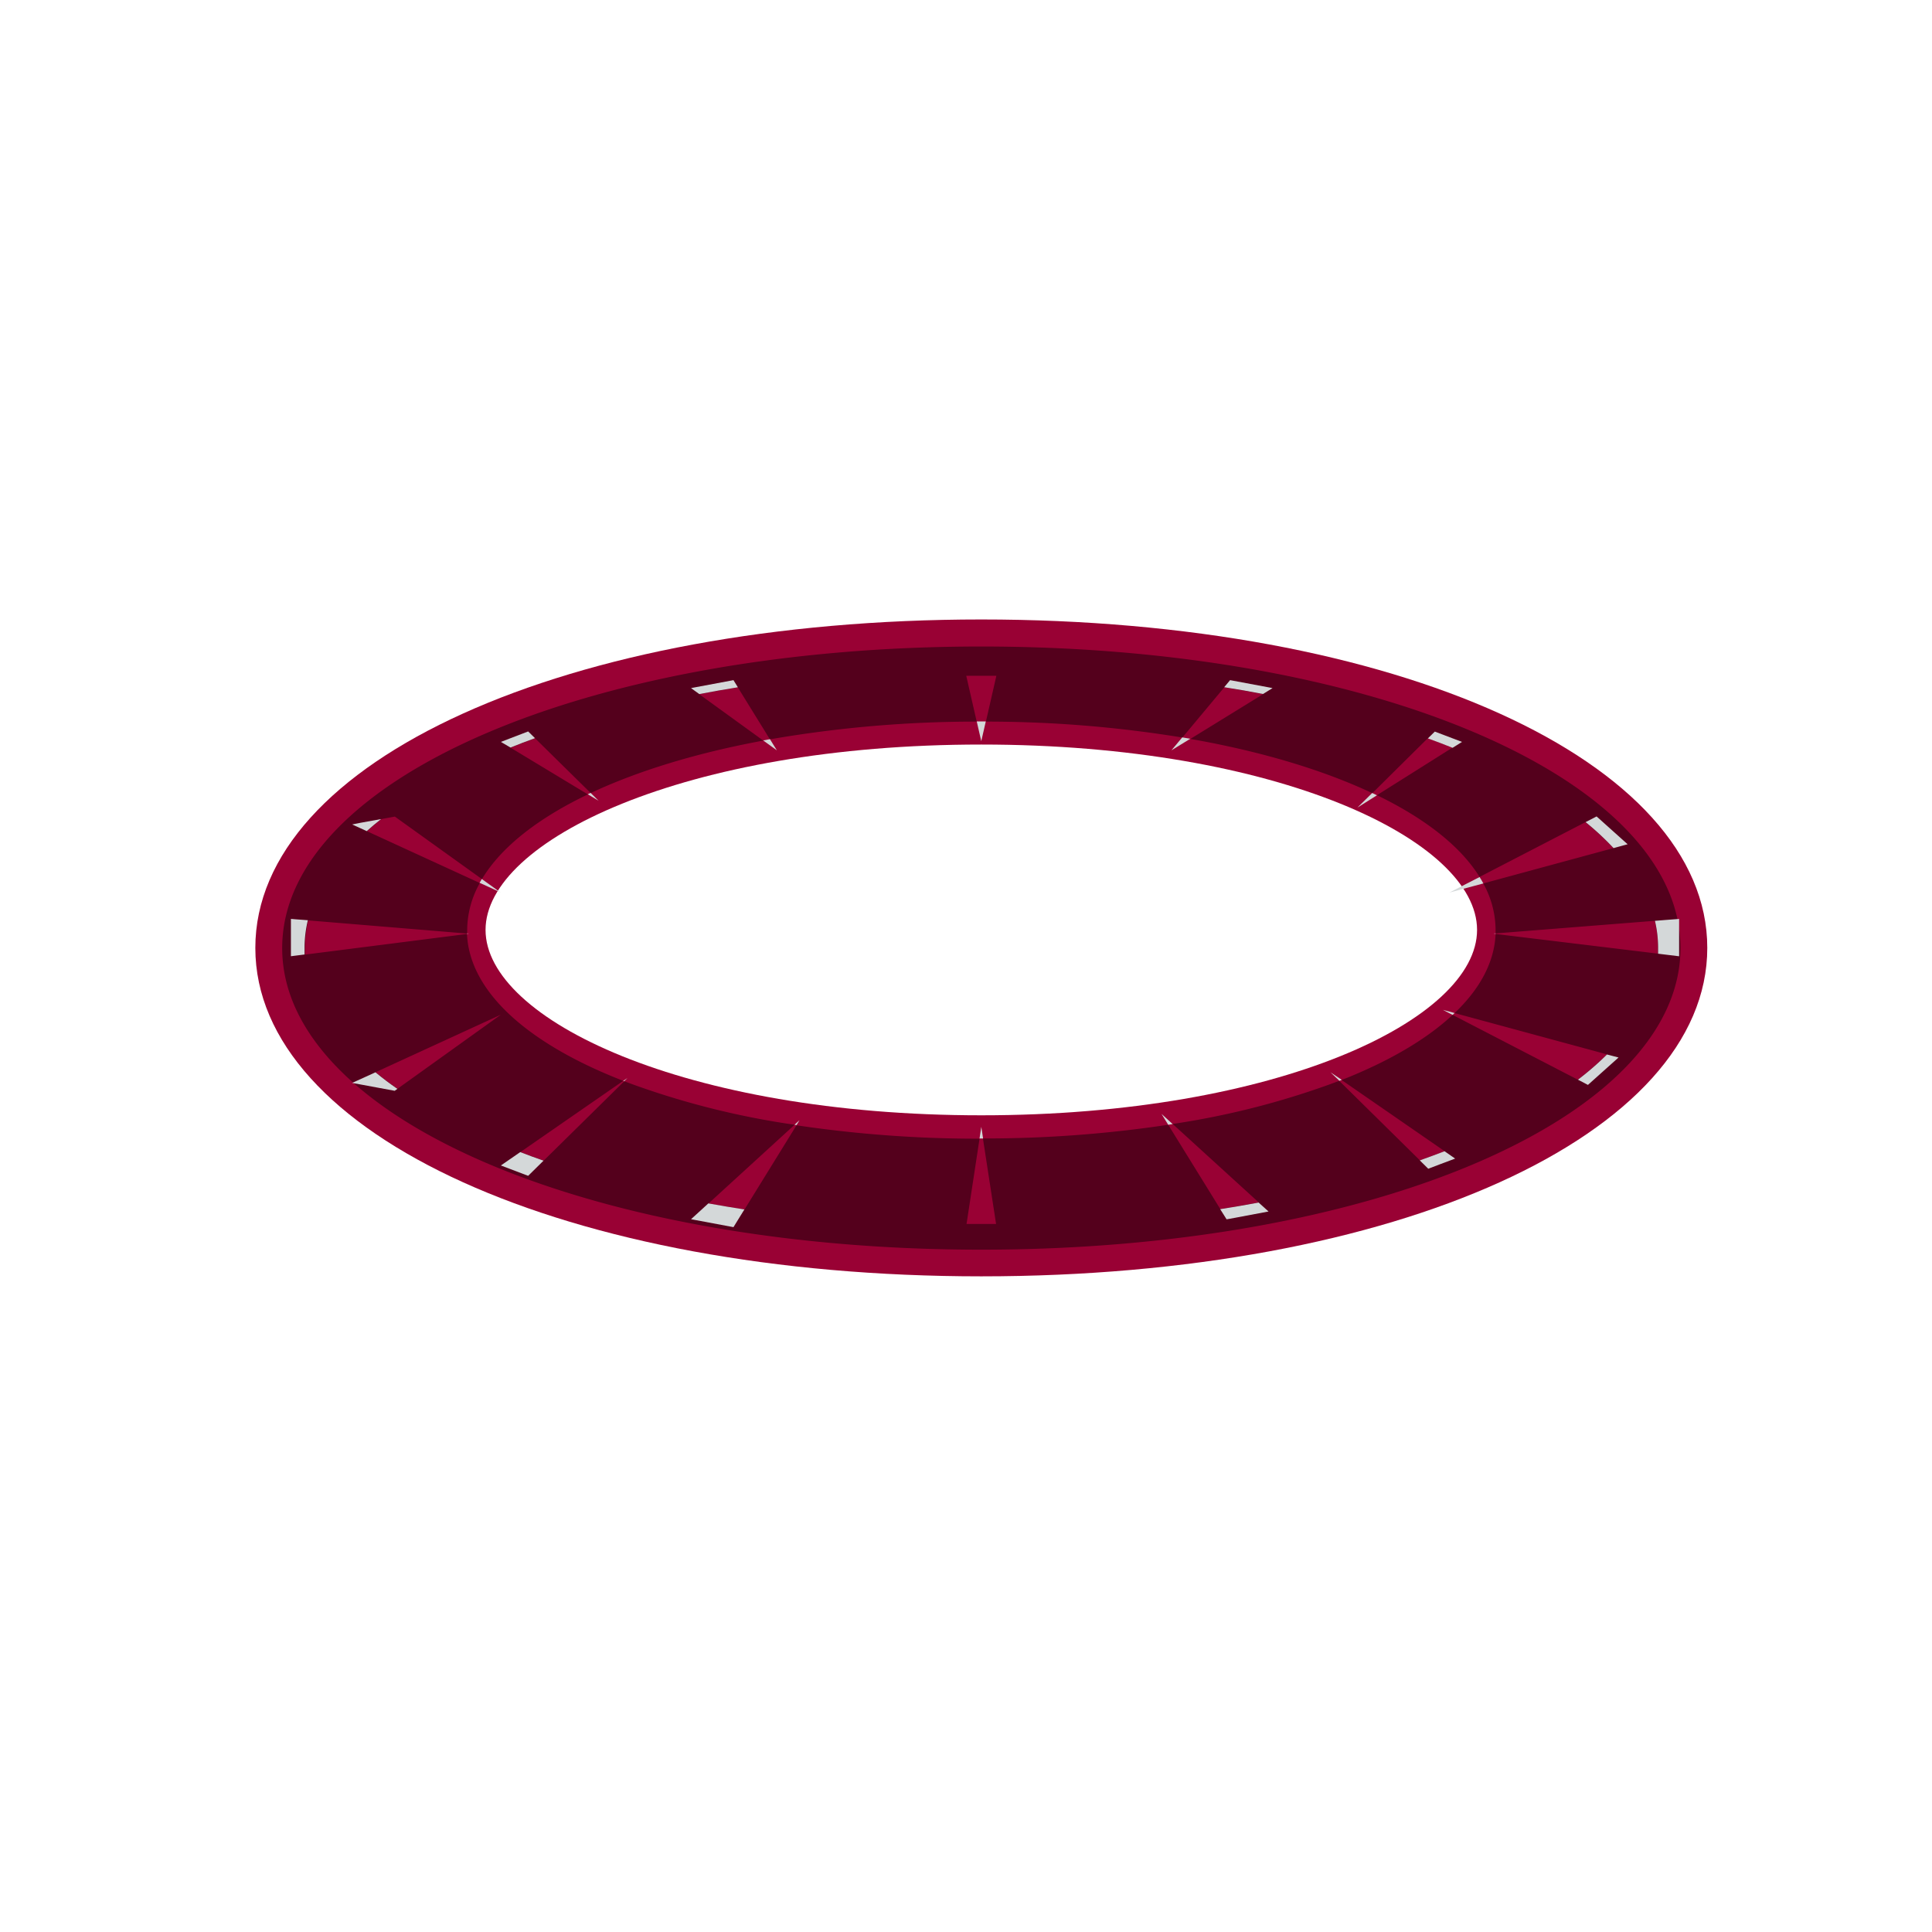 <svg xmlns="http://www.w3.org/2000/svg" viewBox="0 0 513.01 513.01"><defs><style>.cls-1{isolation:isolate;}.cls-2{fill:#fff;}.cls-3{fill:#990134;}.cls-4{fill:#54001c;}.cls-5{fill:#d4d8d9;mix-blend-mode:multiply;}</style></defs><g class="cls-1"><g id="Layer_1" data-name="Layer 1"><rect class="cls-2" width="513.01" height="513.01"/><path class="cls-3" d="M260.57,164.49C150.67,164.49,67.8,202,67.8,251.7s82.87,87.21,192.77,87.21,192.77-37.49,192.77-87.21S370.47,164.49,260.57,164.49Z"/><path class="cls-2" d="M392.21,246.92c0,23.78-52.91,49.23-131.64,49.23S128.93,270.7,128.93,246.92s52.89-49.22,131.64-49.22S392.21,223.16,392.21,246.92Z"/><path class="cls-4" d="M442.41,244.26c-1.57-6.94-5.32-13.61-11-19.88a73,73,0,0,0-7.78-7.45c-30.11-25.12-91.85-42.35-163.1-42.35-72.72,0-135.52,17.94-164.91,43.91-.34.3-.68.6-1,.92-8.37,7.63-13.85,16-15.88,24.7a33.9,33.9,0,0,0-.87,7.58c0,.72,0,1.43.07,2.14.74,11.53,7.48,22.43,19,32.16q1.69,1.44,3.53,2.84h0c9.24,7.09,21,13.5,34.89,19,2.2.88,4.44,1.73,6.74,2.55A287.35,287.35,0,0,0,185.39,322q5.21,1,10.6,1.85a411.1,411.1,0,0,0,64.58,5,411.35,411.35,0,0,0,65.12-5.05l.43-.07h.07a297.32,297.32,0,0,0,53.08-13.37c1.08-.39,2.15-.78,3.2-1.18l1-.37c1-.37,2-.76,2.94-1.15h0C405,300.14,419.92,291,429.78,280.8c8.15-8.42,12.87-17.6,13.41-27.21,0-.63.06-1.26.06-1.9A33.13,33.13,0,0,0,442.41,244.26ZM99.7,284.72,133,269.43l-27.48,19.7Q102.43,287,99.7,284.72Zm327-4.75a77.33,77.33,0,0,1-7.74,6.72l-33.24-17.2c-7,6.55-17.08,12.41-29.48,17.29l27.37,18.91q-3.21,1.24-6.57,2.43L355.61,287a216,216,0,0,1-44.23,11.45l22.86,20.84q-5,.94-10.21,1.75L310.2,298.66A326.77,326.77,0,0,1,261,302.3L264.49,325l-7.84,0,3.45-22.64a326.7,326.7,0,0,1-48.6-3.56l-13.84,22.41q-4.86-.75-9.57-1.61L211,298.66a217.2,217.2,0,0,1-45.24-11.55l-21.4,21.08q-3.15-1.1-6.18-2.27L165.5,287C140.34,277.23,124.69,263.47,124,248l-43.09,5.49c0-.58,0-1.17,0-1.76a31.29,31.29,0,0,1,.88-7.34l42.26,3.5c0-.31,0-.62,0-.93a25.7,25.7,0,0,1,3.36-12.49l-30-13.77q1.82-1.62,3.82-3.2l3.61-.67,23.13,16.6c5.07-8.47,14.83-16.12,28.13-22.49l-20.52-12.4q3.18-1.29,6.51-2.49l14.76,14.53c12.51-5.88,28.09-10.65,45.83-13.93l-17-12.31c3.36-.65,6.78-1.24,10.25-1.8h0l8.51,13.78a320.14,320.14,0,0,1,54.91-4.71l-2.78-12.17h8l-2.78,12.17a322.48,322.48,0,0,1,52.17,4.23l11.12-13.32q5.24.83,10.31,1.8l-19.31,11.89c18.78,3.29,35.23,8.24,48.32,14.4L379.15,196q3.36,1.22,6.56,2.5l-20.08,12.65c12.76,6.18,22.18,13.55,27.25,21.7L421,218.3a74.05,74.05,0,0,1,7.42,6.9l-34.57,9.38a25.62,25.62,0,0,1,3.28,12.34c0,.31,0,.62,0,.93l42.32-3.35a31.06,31.06,0,0,1,.84,7.19c0,.51,0,1,0,1.54L397.13,248c-.33,7.51-4.16,14.6-10.89,21Z"/><path class="cls-4" d="M445.85,246.51v0c-.12-.81-.26-1.63-.43-2.44h0c-8.68-41.17-86.75-72.4-184.85-72.4-104.09,0-185.64,35.17-185.64,80.07,0,12.92,6.75,25,18.85,35.74l.24.21c30,26.38,92.61,44.14,166.55,44.14,104.11,0,185.65-35.19,185.65-80.09A35.79,35.79,0,0,0,445.85,246.51ZM419,286.69c-9.25,7.11-21.23,13.52-35.35,19q-3.21,1.24-6.57,2.43a287.68,287.68,0,0,1-42.8,11.2q-5,.94-10.21,1.75a413.71,413.71,0,0,1-63.46,4.77,413.59,413.59,0,0,1-62.91-4.69q-4.86-.75-9.57-1.61h0a290.53,290.53,0,0,1-43.75-11.35q-3.15-1.1-6.18-2.27h0c-12.74-4.9-23.75-10.55-32.62-16.79q-3.09-2.16-5.82-4.41c-11.45-9.46-18.14-20.06-18.78-31.27,0-.58,0-1.17,0-1.76a31.29,31.29,0,0,1,.88-7.34c2-8.38,7.4-16.36,15.63-23.69q1.82-1.62,3.82-3.2c9-7.07,20.59-13.47,34.35-19q3.18-1.29,6.51-2.49a282.31,282.31,0,0,1,43.62-11.71c3.36-.65,6.78-1.24,10.25-1.8h0a423.42,423.42,0,0,1,129.11,0q5.24.83,10.31,1.8h0A282.65,282.65,0,0,1,379.15,196q3.36,1.22,6.56,2.5C400,204.24,412,210.92,421,218.3a74.05,74.05,0,0,1,7.42,6.9c5.66,6.09,9.43,12.56,11,19.3a31.06,31.06,0,0,1,.84,7.19c0,.51,0,1,0,1.54-.47,9.45-5.24,18.47-13.55,26.74A77.33,77.33,0,0,1,419,286.69Z"/><polygon class="cls-5" points="261.04 302.3 260.1 302.3 260.57 299.22 261.04 302.3"/><path class="cls-5" d="M81.75,244.35a31.29,31.29,0,0,0-.88,7.34c0,.59,0,1.18,0,1.76l-3,.38-.62.08V244l1.43.12Z"/><polygon class="cls-5" points="124.52 247.89 124.01 247.96 124.01 247.85 124.52 247.89"/><polygon class="cls-5" points="396.58 247.89 397.13 247.85 397.13 247.96 396.58 247.89"/><path class="cls-5" d="M445.86,244v2.52l0,7.4-2.64-.32-2.94-.36c0-.51,0-1,0-1.54a31.06,31.06,0,0,0-.84-7.19l3-.24,3-.23h0Z"/><path class="cls-5" d="M138.15,305.92q3,1.17,6.18,2.27l-2.23,2.2-1.86,1.83L133,309.47l2.36-1.63,2.78-1.92Z"/><path class="cls-5" d="M166.61,286.25l-.88.86-.23-.09Z"/><path class="cls-5" d="M353.28,284.73l3,2-.63.25Z"/><path class="cls-5" d="M386.42,307.63l-3,1.13-1,.37-3.17,1.21,0,0L377,308.12q3.36-1.19,6.57-2.43l2.77,1.92h0Z"/><path class="cls-5" d="M383.13,268.15l3.11.84c-.17.17-.34.34-.52.5Z"/><path class="cls-5" d="M429.78,280.8l-8.13,7.28L419,286.69A77.33,77.33,0,0,0,426.7,280Z"/><path class="cls-5" d="M308.43,295.79l2.95,2.69-1.18.18Z"/><path class="cls-5" d="M336.84,321.69l-10.65,2h-.07l-.42.08h0L324,321.07q5.19-.81,10.21-1.75Z"/><path class="cls-5" d="M188.09,319.54q4.71.85,9.57,1.61l-1.67,2.7-1.23,2-11.27-2.11,1.9-1.73,2.69-2.46Z"/><path class="cls-5" d="M212.29,297.46l-.79,1.28-.53-.08Z"/><path class="cls-5" d="M105.52,289.13l-.71.51-4.34-.8h0L94,287.64l-.5-.09.26-.12L96.92,286l2.78-1.27Q102.43,287,105.52,289.13Z"/><path class="cls-5" d="M261.76,191.57l-1.2,5.24-1.2-5.24h2.4Z"/><path class="cls-5" d="M140.24,194.22l1.82,1.79q-3.33,1.2-6.51,2.49L133,197Z"/><polygon class="cls-5" points="158.94 212.63 156.07 210.9 156.82 210.54 158.94 212.63"/><path class="cls-5" d="M364.37,210.57l1.25.61-5.18,3.26Z"/><path class="cls-5" d="M388.21,197l-2.5,1.57q-3.19-1.29-6.56-2.5l1.84-1.81Z"/><path class="cls-5" d="M392.88,232.88c.36.56.69,1.13,1,1.7L388.6,236l-3.72,1,3.26-1.69Z"/><path class="cls-5" d="M432.19,224.18l-.74.2-3,.82a74.05,74.05,0,0,0-7.42-6.9l2.65-1.37.27-.14Z"/><path class="cls-5" d="M313.93,195.8c.71.11,1.42.24,2.12.37l-5,3.07Z"/><path class="cls-5" d="M337.91,182.71l-2.54,1.57h0q-5.08-1-10.31-1.8l1.57-1.88Z"/><path class="cls-5" d="M194.76,180.6l1.17,1.9c-3.47.56-6.89,1.15-10.25,1.8l-2.19-1.59Z"/><path class="cls-5" d="M206.28,199.24l-3.63-2.63c.59-.12,1.2-.23,1.8-.33Z"/><path class="cls-5" d="M95.66,218.49l5.54-1q-2,1.57-3.82,3.2l-2.73-1.25-1.13-.52Z"/><path class="cls-5" d="M133,237l-.85-.39-4.8-2.2c.19-.35.39-.7.59-1l4.3,3.09Z"/></g></g></svg>